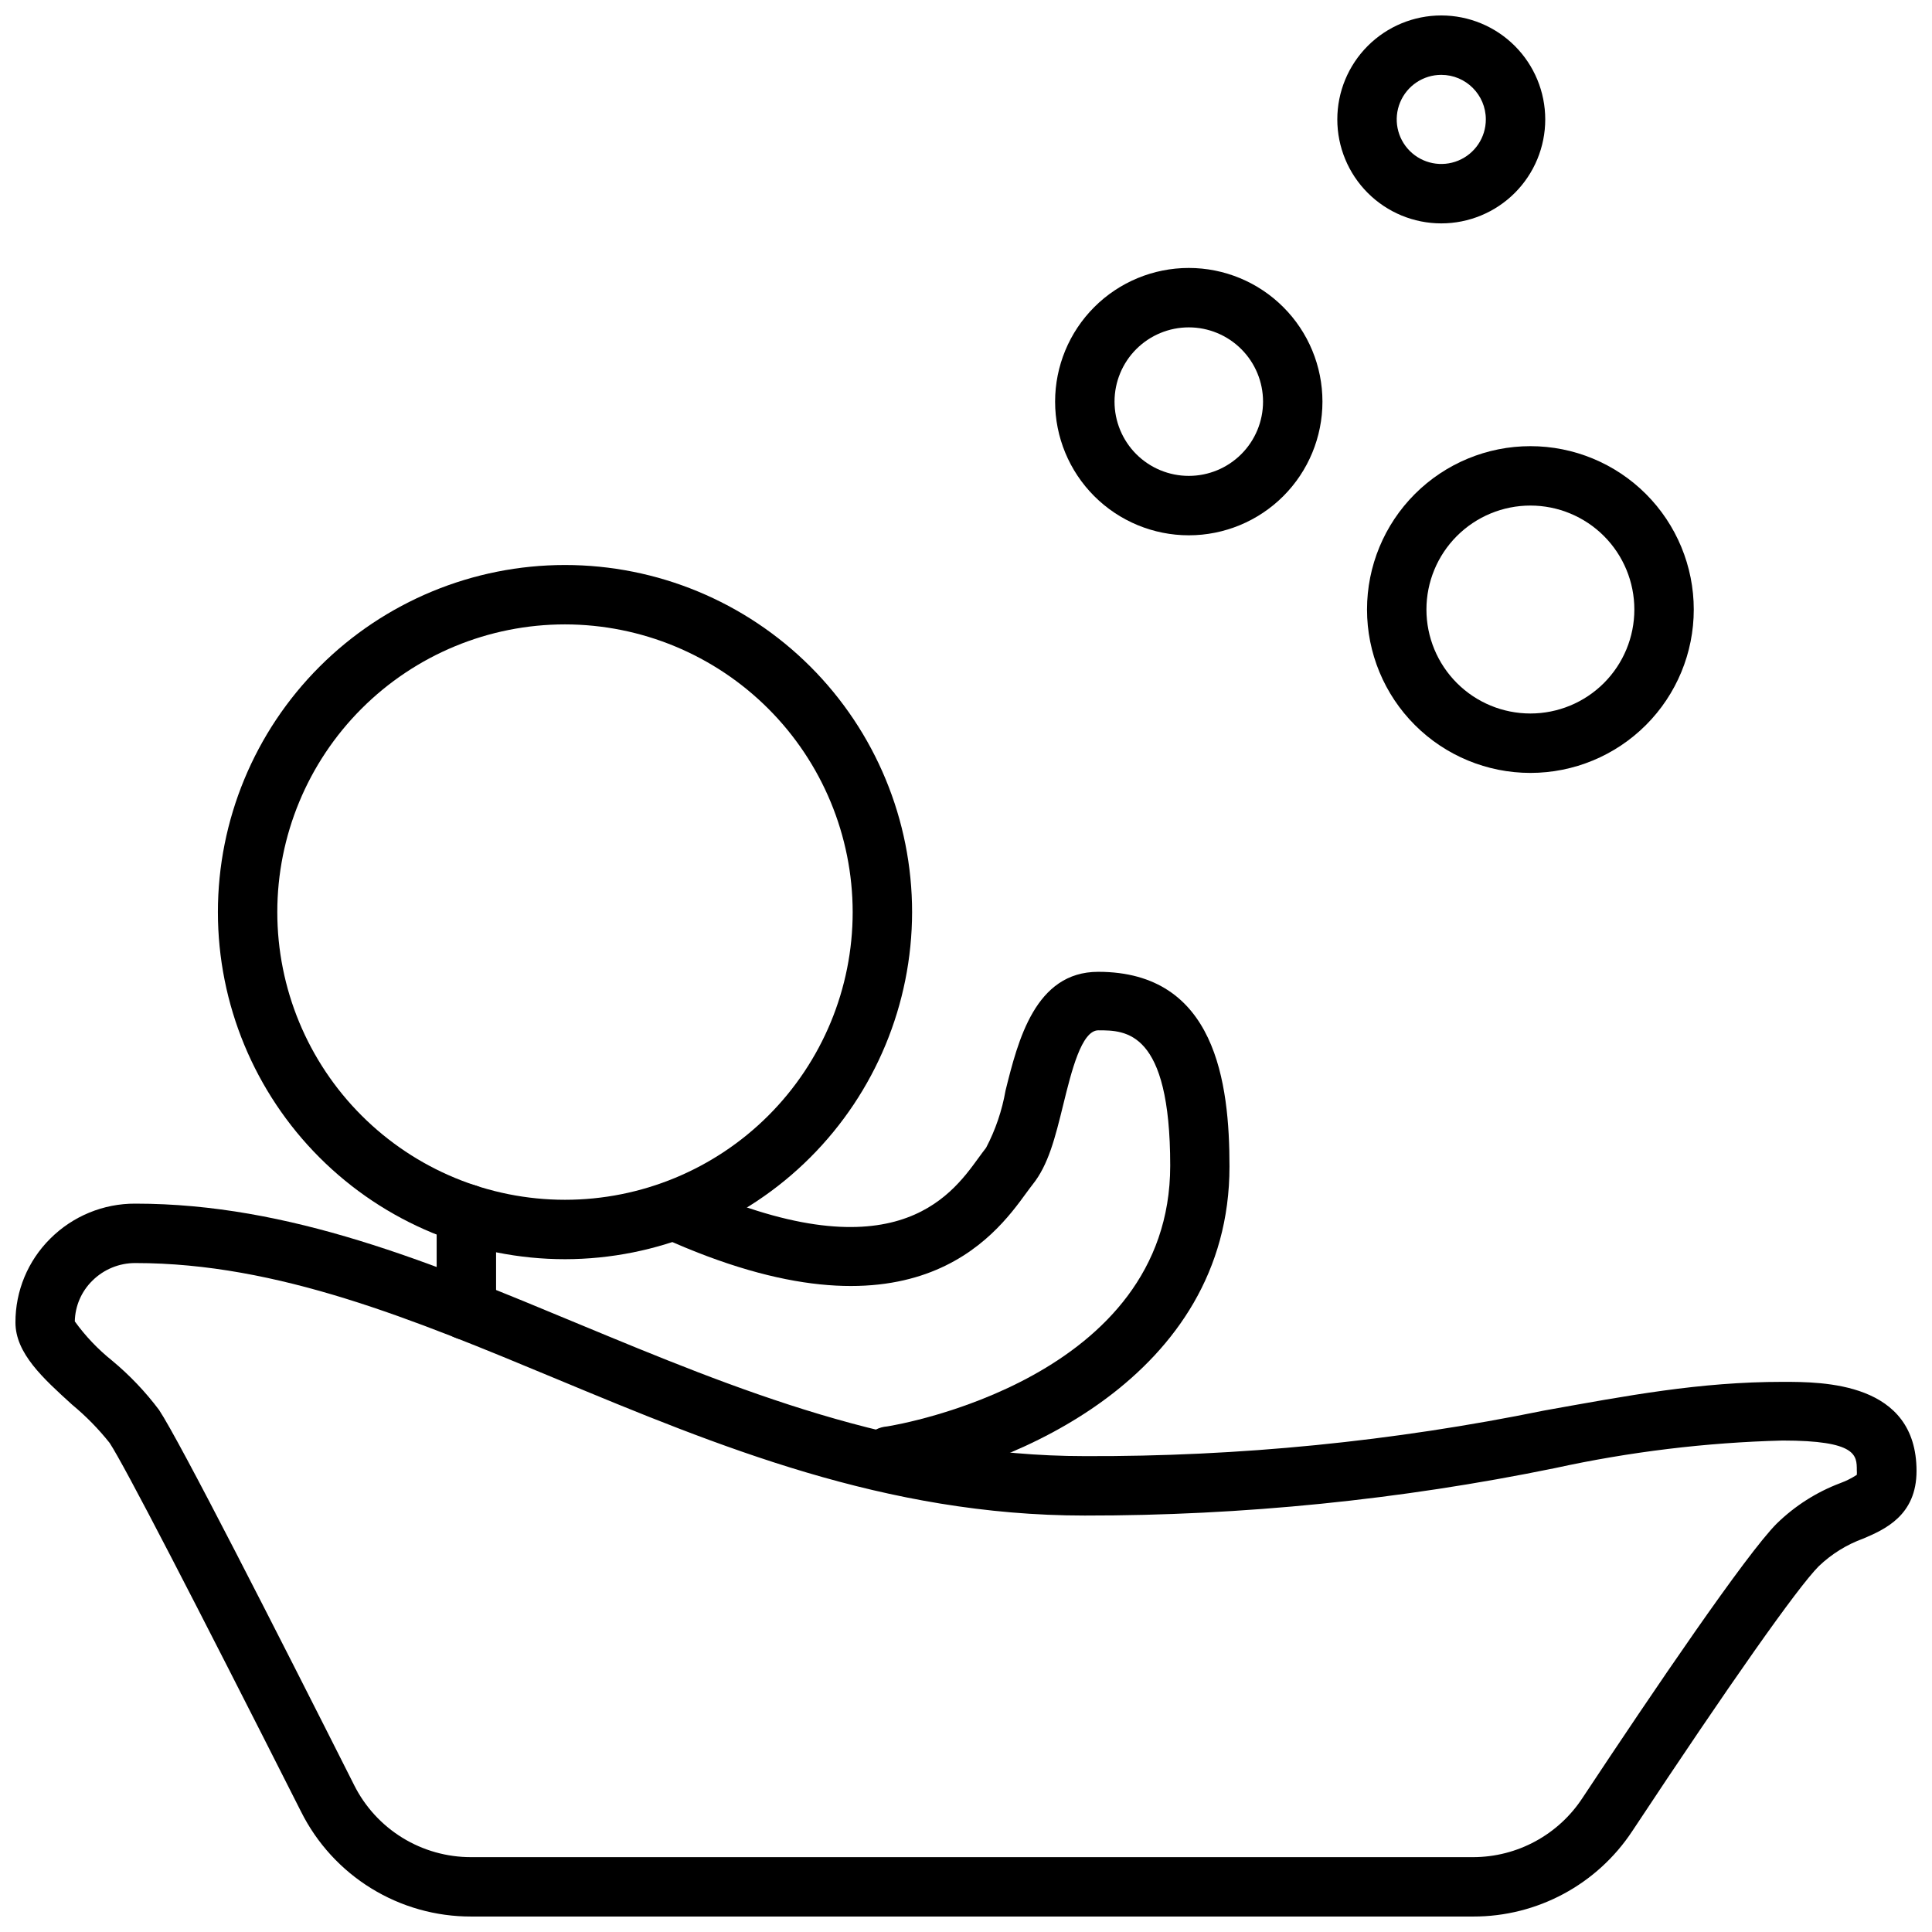 <?xml version="1.0" encoding="UTF-8"?>
<!-- Uploaded to: SVG Repo, www.svgrepo.com, Generator: SVG Repo Mixer Tools -->
<svg width="800px" height="800px" version="1.1" viewBox="144 144 512 512" xmlns="http://www.w3.org/2000/svg">
 <defs>
  <clipPath id="b">
   <path d="m148.09 462h503.81v189.9h-503.81z"/>
  </clipPath>
  <clipPath id="a">
   <path d="m498 148.09h56v55.906h-56z"/>
  </clipPath>
 </defs>
 <g clip-path="url(#b)">
  <path d="m534.41 651.9h-265.52c-9.359 0.027-18.543-2.559-26.512-7.469s-14.41-11.945-18.594-20.32c-28.461-56.285-46.879-91.902-50.738-97.73-2.945-3.707-6.269-7.098-9.918-10.113-7.715-7.008-15.035-13.621-15.035-21.809-0.02-8.332 3.297-16.324 9.211-22.195 5.977-5.984 14.098-9.328 22.551-9.289 40.973 0 78.129 15.508 117.49 31.883 41.488 17.199 84.352 35.027 134.14 35.027 40.887 0.156 81.68-3.894 121.74-12.082 22.043-3.938 41.094-7.598 63.25-7.598 10.586 0 35.426 0 35.426 23.617 0 11.809-8.461 15.508-14.09 17.91v-0.004c-4.402 1.594-8.422 4.09-11.809 7.324-5.59 5.59-23.617 31.172-49.438 70.219v-0.004c-9.344 14.164-25.188 22.668-42.152 22.633zm-370.58-157.71c2.809 3.894 6.133 7.391 9.883 10.391 4.641 3.856 8.816 8.242 12.438 13.066 5.473 8.227 31.133 58.605 51.68 99.383v0.004c2.879 5.762 7.312 10.609 12.801 13.988 5.488 3.379 11.809 5.16 18.254 5.141h265.52c11.707-0.016 22.617-5.938 29.008-15.746 18.934-28.613 43.297-64.473 51.445-72.66v0.004c4.801-4.691 10.523-8.336 16.805-10.707 1.547-0.566 3.027-1.305 4.41-2.203 0.031-0.406 0.031-0.816 0-1.223 0-3.938 0-7.871-19.68-7.871-20.312 0.527-40.531 2.981-60.379 7.32-40.98 8.391-82.707 12.598-124.54 12.559-52.898 0-97.258-18.422-140.12-36.25-37.867-15.746-73.645-30.664-111.47-30.664-4.277-0.02-8.387 1.664-11.418 4.684-2.898 2.848-4.566 6.719-4.644 10.785z"/>
 </g>
 <path d="m293.73 477.7c-24.395 0-47.793-9.691-65.043-26.941s-26.941-40.648-26.941-65.043c0-24.395 9.691-47.793 26.941-65.043s40.648-26.941 65.043-26.941c24.395 0 47.793 9.691 65.043 26.941s26.941 40.648 26.941 65.043c-0.031 24.387-9.734 47.766-26.977 65.008-17.242 17.246-40.621 26.945-65.008 26.977zm0-168.23c-20.219 0-39.613 8.035-53.91 22.332s-22.332 33.691-22.332 53.91 8.035 39.613 22.332 53.91 33.691 22.332 53.91 22.332 39.613-8.035 53.91-22.332 22.328-33.691 22.328-53.91c-0.02-20.215-8.059-39.594-22.352-53.887s-33.672-22.332-53.887-22.355z"/>
 <path d="m380.32 537.76c-4.348 0.34-8.148-2.914-8.484-7.262-0.336-4.348 2.914-8.145 7.262-8.48 3.07-0.473 75.02-12.715 75.02-69.117 0-35.855-11.809-35.855-19.051-35.855-4.449 0-7.125 10.863-9.289 19.68-2.164 8.816-3.938 15.98-8.148 21.215-0.512 0.629-1.023 1.379-1.652 2.203-8.305 11.414-30.387 41.801-96.512 11.809h0.004c-1.902-0.867-3.379-2.453-4.109-4.41-0.73-1.953-0.656-4.121 0.211-6.019 1.805-3.957 6.477-5.703 10.43-3.898 54.395 24.758 69.824 3.543 77.223-6.652 0.789-1.062 1.457-2.008 2.086-2.793h0.004c2.496-4.754 4.234-9.867 5.156-15.152 3.305-13.305 7.871-31.488 24.562-31.488 31.172 0 34.793 29.441 34.793 51.602 0 55.891-57.742 79.824-88.285 84.664z"/>
 <path d="m267.59 499.07c-4.348 0-7.871-3.523-7.871-7.871v-25.543c0-4.348 3.523-7.875 7.871-7.875s7.875 3.527 7.875 7.875v25.543c0 2.09-0.832 4.09-2.309 5.566-1.477 1.477-3.477 2.305-5.566 2.305z"/>
 <path d="m459.04 285.86c-9.395 0-18.406-3.734-25.051-10.375-6.641-6.644-10.375-15.656-10.375-25.051 0-9.395 3.734-18.406 10.375-25.047 6.644-6.644 15.656-10.375 25.051-10.375 9.395 0 18.406 3.731 25.047 10.375 6.644 6.641 10.375 15.652 10.375 25.047 0 9.395-3.731 18.406-10.375 25.051-6.641 6.641-15.652 10.375-25.047 10.375zm0-55.105c-5.219 0-10.227 2.074-13.918 5.766-3.688 3.688-5.762 8.695-5.762 13.914s2.074 10.227 5.762 13.918c3.691 3.688 8.699 5.762 13.918 5.762s10.227-2.074 13.914-5.762c3.691-3.691 5.766-8.699 5.766-13.918s-2.074-10.227-5.766-13.914c-3.688-3.691-8.695-5.766-13.914-5.766z"/>
 <g clip-path="url(#a)">
  <path d="m525.95 203.2c-7.305 0-14.312-2.902-19.48-8.07-5.168-5.168-8.07-12.176-8.07-19.484 0-7.305 2.902-14.312 8.07-19.48 5.168-5.168 12.176-8.07 19.48-8.07 7.309 0 14.316 2.902 19.484 8.07 5.168 5.168 8.07 12.176 8.07 19.48 0 7.309-2.902 14.316-8.07 19.484-5.168 5.168-12.176 8.07-19.484 8.07zm0-39.363c-4.773 0-9.078 2.879-10.906 7.293-1.828 4.41-0.82 9.488 2.559 12.867 3.375 3.375 8.457 4.387 12.867 2.559 4.414-1.828 7.289-6.133 7.289-10.91 0-6.519-5.285-11.809-11.809-11.809z"/>
 </g>
 <path d="m549.57 348.83c-11.48 0-22.496-4.562-30.613-12.684-8.121-8.117-12.684-19.133-12.684-30.613 0-11.484 4.562-22.496 12.684-30.617 8.117-8.117 19.133-12.68 30.613-12.68 11.484 0 22.496 4.562 30.617 12.68 8.117 8.121 12.68 19.133 12.68 30.617 0 11.48-4.562 22.496-12.68 30.613-8.121 8.121-19.133 12.684-30.617 12.684zm0-70.848v-0.004c-7.309 0-14.316 2.906-19.48 8.07-5.168 5.168-8.07 12.176-8.07 19.484 0 7.305 2.902 14.312 8.07 19.48 5.164 5.168 12.172 8.07 19.48 8.07s14.316-2.902 19.484-8.07c5.164-5.168 8.066-12.176 8.066-19.48 0-7.309-2.902-14.316-8.066-19.484-5.168-5.164-12.176-8.07-19.484-8.07z"/>
</svg>